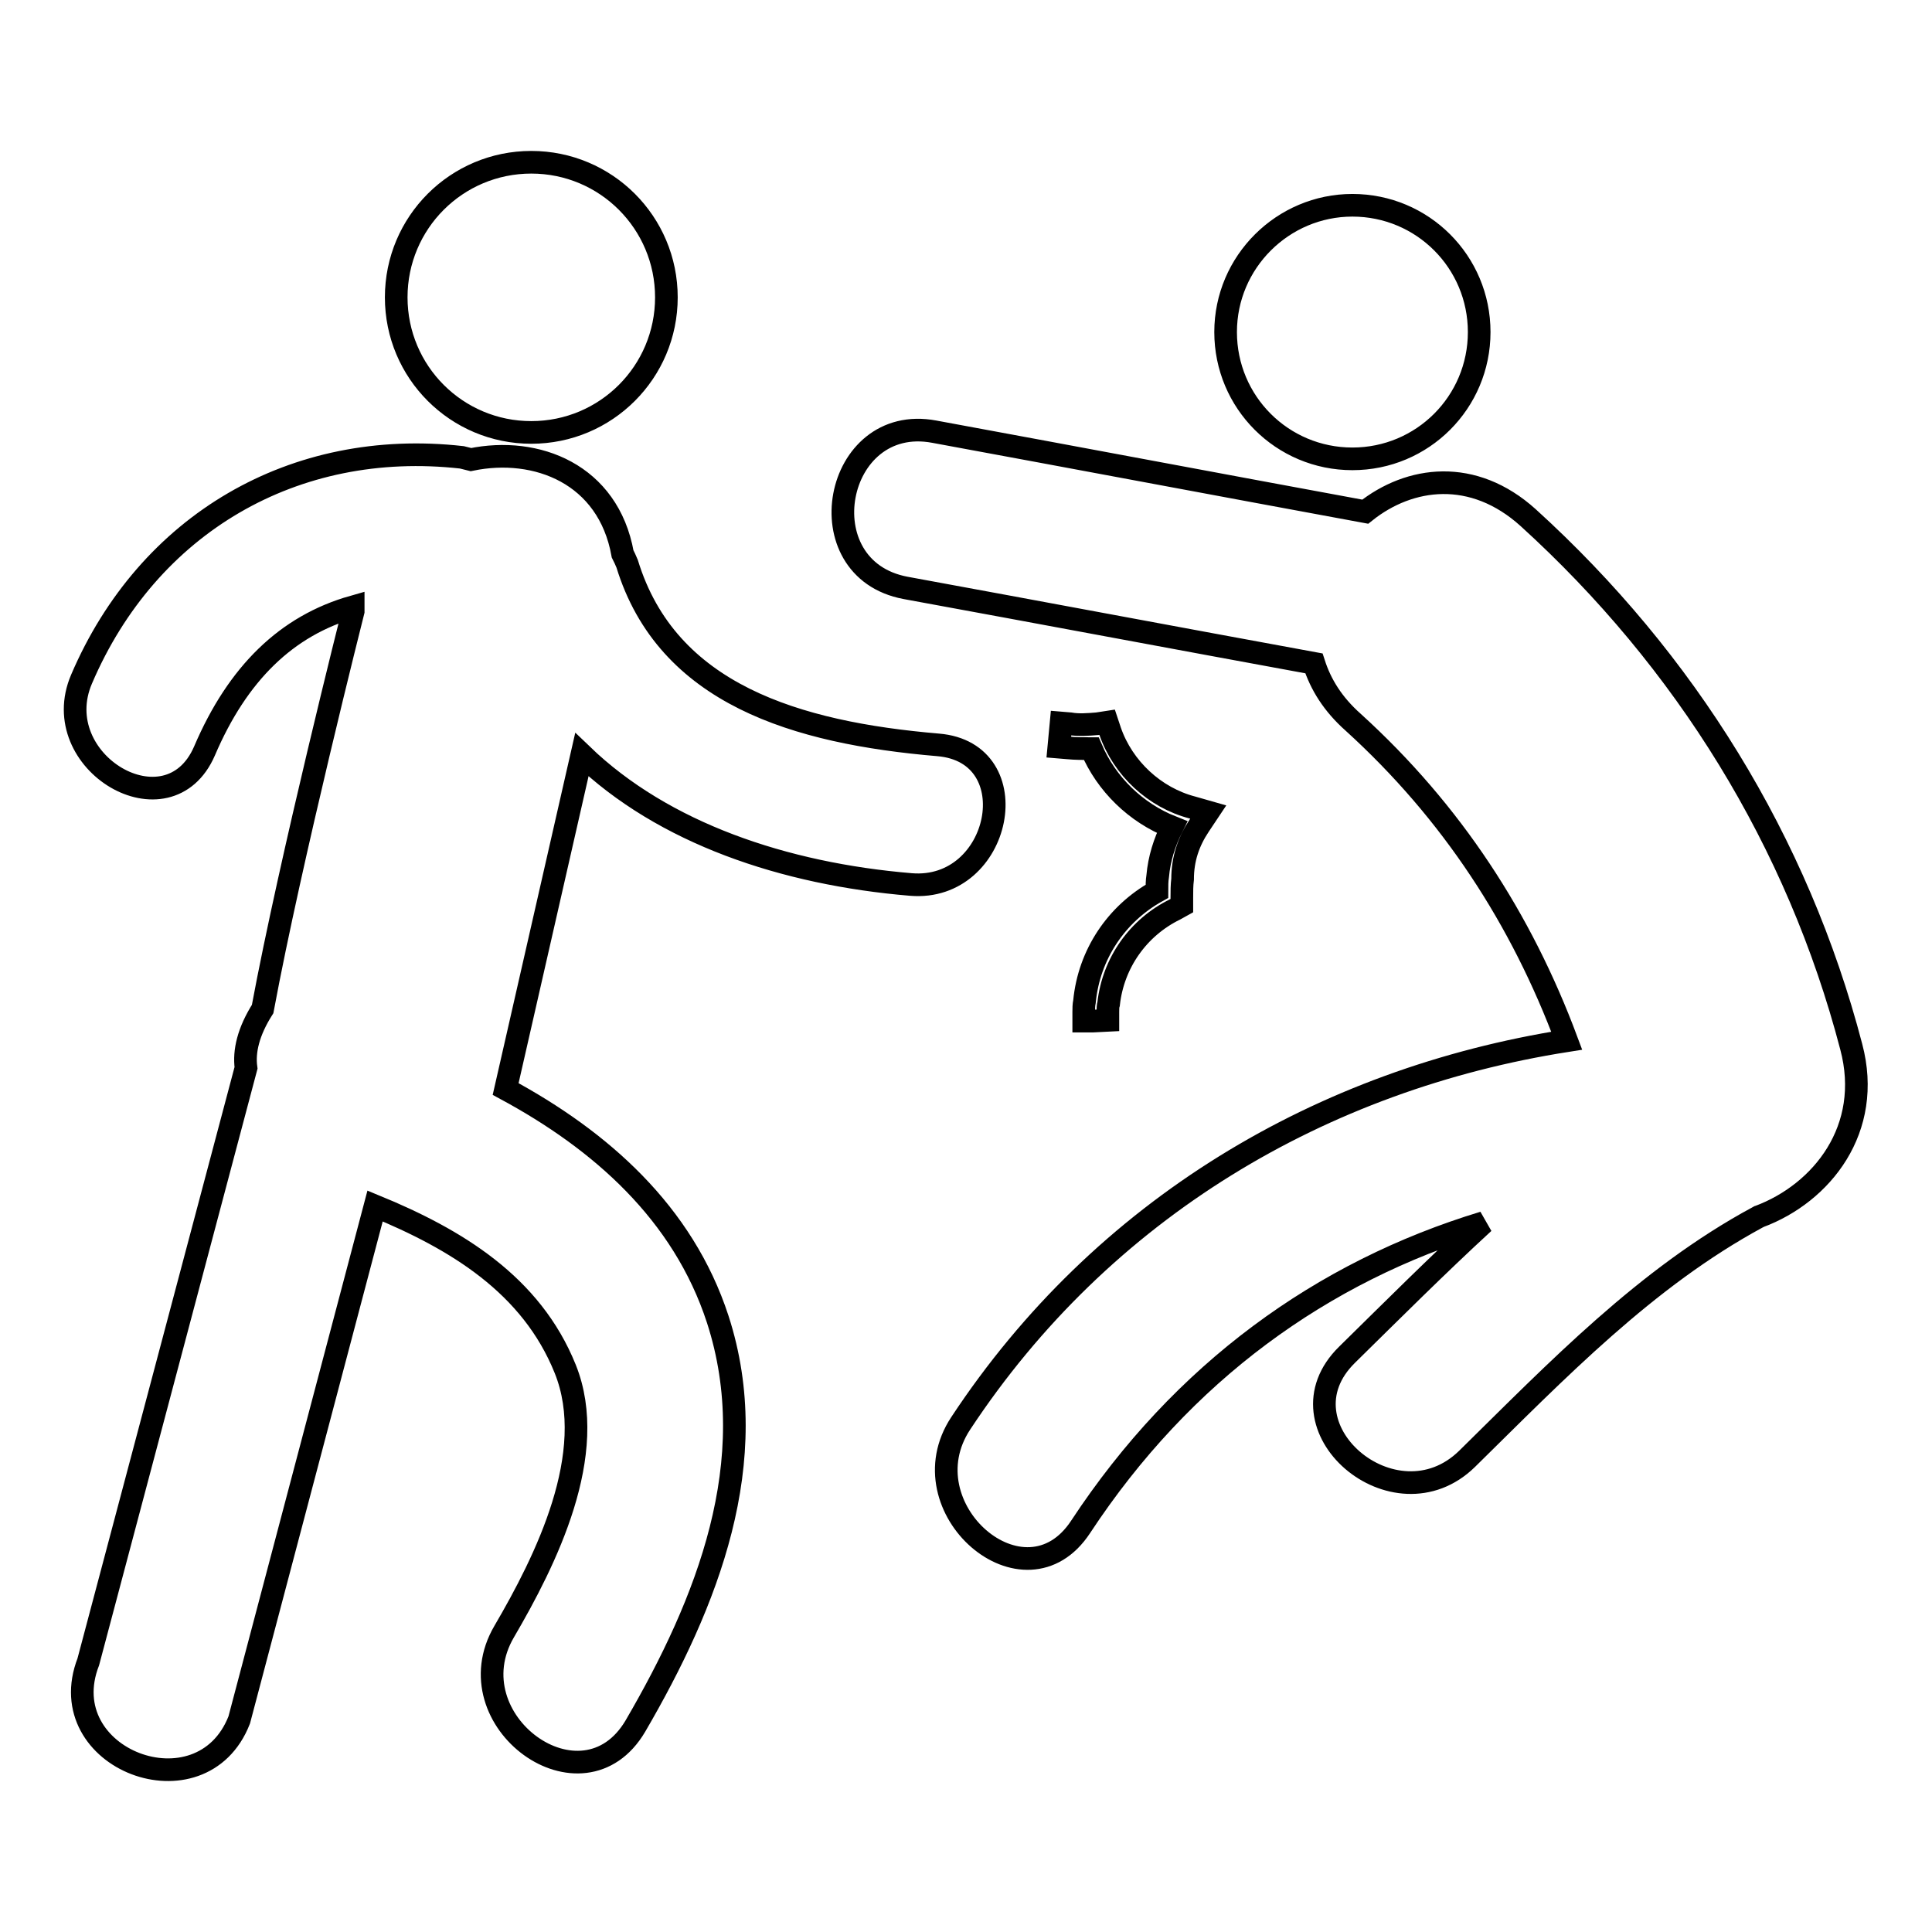 <?xml version="1.0" encoding="utf-8"?>
<!-- Svg Vector Icons : http://www.onlinewebfonts.com/icon -->
<!DOCTYPE svg PUBLIC "-//W3C//DTD SVG 1.1//EN" "http://www.w3.org/Graphics/SVG/1.1/DTD/svg11.dtd">
<svg version="1.1" xmlns="http://www.w3.org/2000/svg" xmlns:xlink="http://www.w3.org/1999/xlink" x="0px" y="0px" viewBox="0 0 256 256" enable-background="new 0 0 256 256" xml:space="preserve">
<g> <path stroke-width="3" fill-opacity="0" stroke="#000000"  d="M52.5,39.4c0,9.9,8,17.9,17.9,17.9s17.9-8,17.9-17.9s-8-17.9-17.9-17.9S52.5,29.5,52.5,39.4z M120.7,117.2 c12,1,15.7-17.5,3.6-18.5c-18.8-1.6-35.9-6.7-41.2-24c-0.2-0.5-0.4-0.9-0.6-1.3c-1.9-10.6-11.4-14.3-20.1-12.5 c-0.4-0.1-0.8-0.2-1.2-0.3C39,58.1,19.6,69.4,10.8,90c-4.7,11,11.5,20.6,16.3,9.5C31.5,89.2,38,82.9,46.8,80.4c0,0.2,0,0.4,0,0.6 c0,0-8.3,32.8-12,52.7c-1.9,3-2.5,5.6-2.2,7.8l-20.9,78.7c-5,12.9,15,20.5,20,7.7l18-68.1c10.7,4.4,20.7,10.4,25.2,21.6 c4.5,11.2-2.6,25.4-8.1,34.8c-6.9,11.8,10.4,24.4,17.4,12.5c9.5-16.3,17-35.1,10.9-53.9c-4.6-14.1-15.5-23.7-28.1-30.5L77.1,100 C87.9,110.4,103.9,115.8,120.7,117.2z M245.3,138.7c-7.1-27.2-22-51.2-42.8-70.1c-7.3-6.6-15.7-5.5-21.6-0.8 c-19-3.5-38.1-7.1-57.1-10.6c-13.3-2.5-17.2,18.2-3.8,20.7c18,3.3,36.1,6.7,54.1,10c0.9,2.8,2.5,5.4,5.2,7.8 c13.1,11.9,22.3,26.1,28.3,42.2c-32.4,5.1-61.5,22.2-80.3,50.7c-7.4,11.2,8.5,25,15.9,13.7c13.5-20.5,32-33.8,53.4-40.3 c-6.2,5.7-12.2,11.7-18.1,17.5c-9.7,9.5,6.3,23.2,15.9,13.8c11.9-11.7,23.7-24,38.5-32c0.1,0,0.1-0.1,0.2-0.1 C241.4,158.1,248.2,149.6,245.3,138.7z M162.4,44c0,9.3,7.5,16.8,16.8,16.8c9.3,0,16.8-7.5,16.8-16.8s-7.5-16.8-16.8-16.8 C170,27.2,162.4,34.7,162.4,44z M158.9,109.4l1.2-1.8l-2.1-0.6c-5-1.3-9.2-5.2-10.9-10.1l-0.4-1.2l-1.3,0.2c-1.2,0.1-2.5,0.2-3.6,0 l-1.2-0.1l-0.3,3.2l1.2,0.1c1,0.1,2,0.1,3.1,0.1c2,4.7,5.9,8.5,10.7,10.4c-1,2-1.7,4.2-1.9,6.5c-0.1,0.6-0.1,1.3-0.1,2 c-5.4,3-9,8.4-9.6,14.6c-0.1,0.5-0.1,0.9-0.1,1.4l0,1.2l1.2,0l2-0.1l0-1.1c0-0.4,0-0.8,0.1-1.1c0.6-5.4,3.9-10.1,8.8-12.5l0.9-0.5 l0-1c0-0.9,0-1.7,0.1-2.5C156.7,113.8,157.5,111.5,158.9,109.4z"/></g>
</svg>